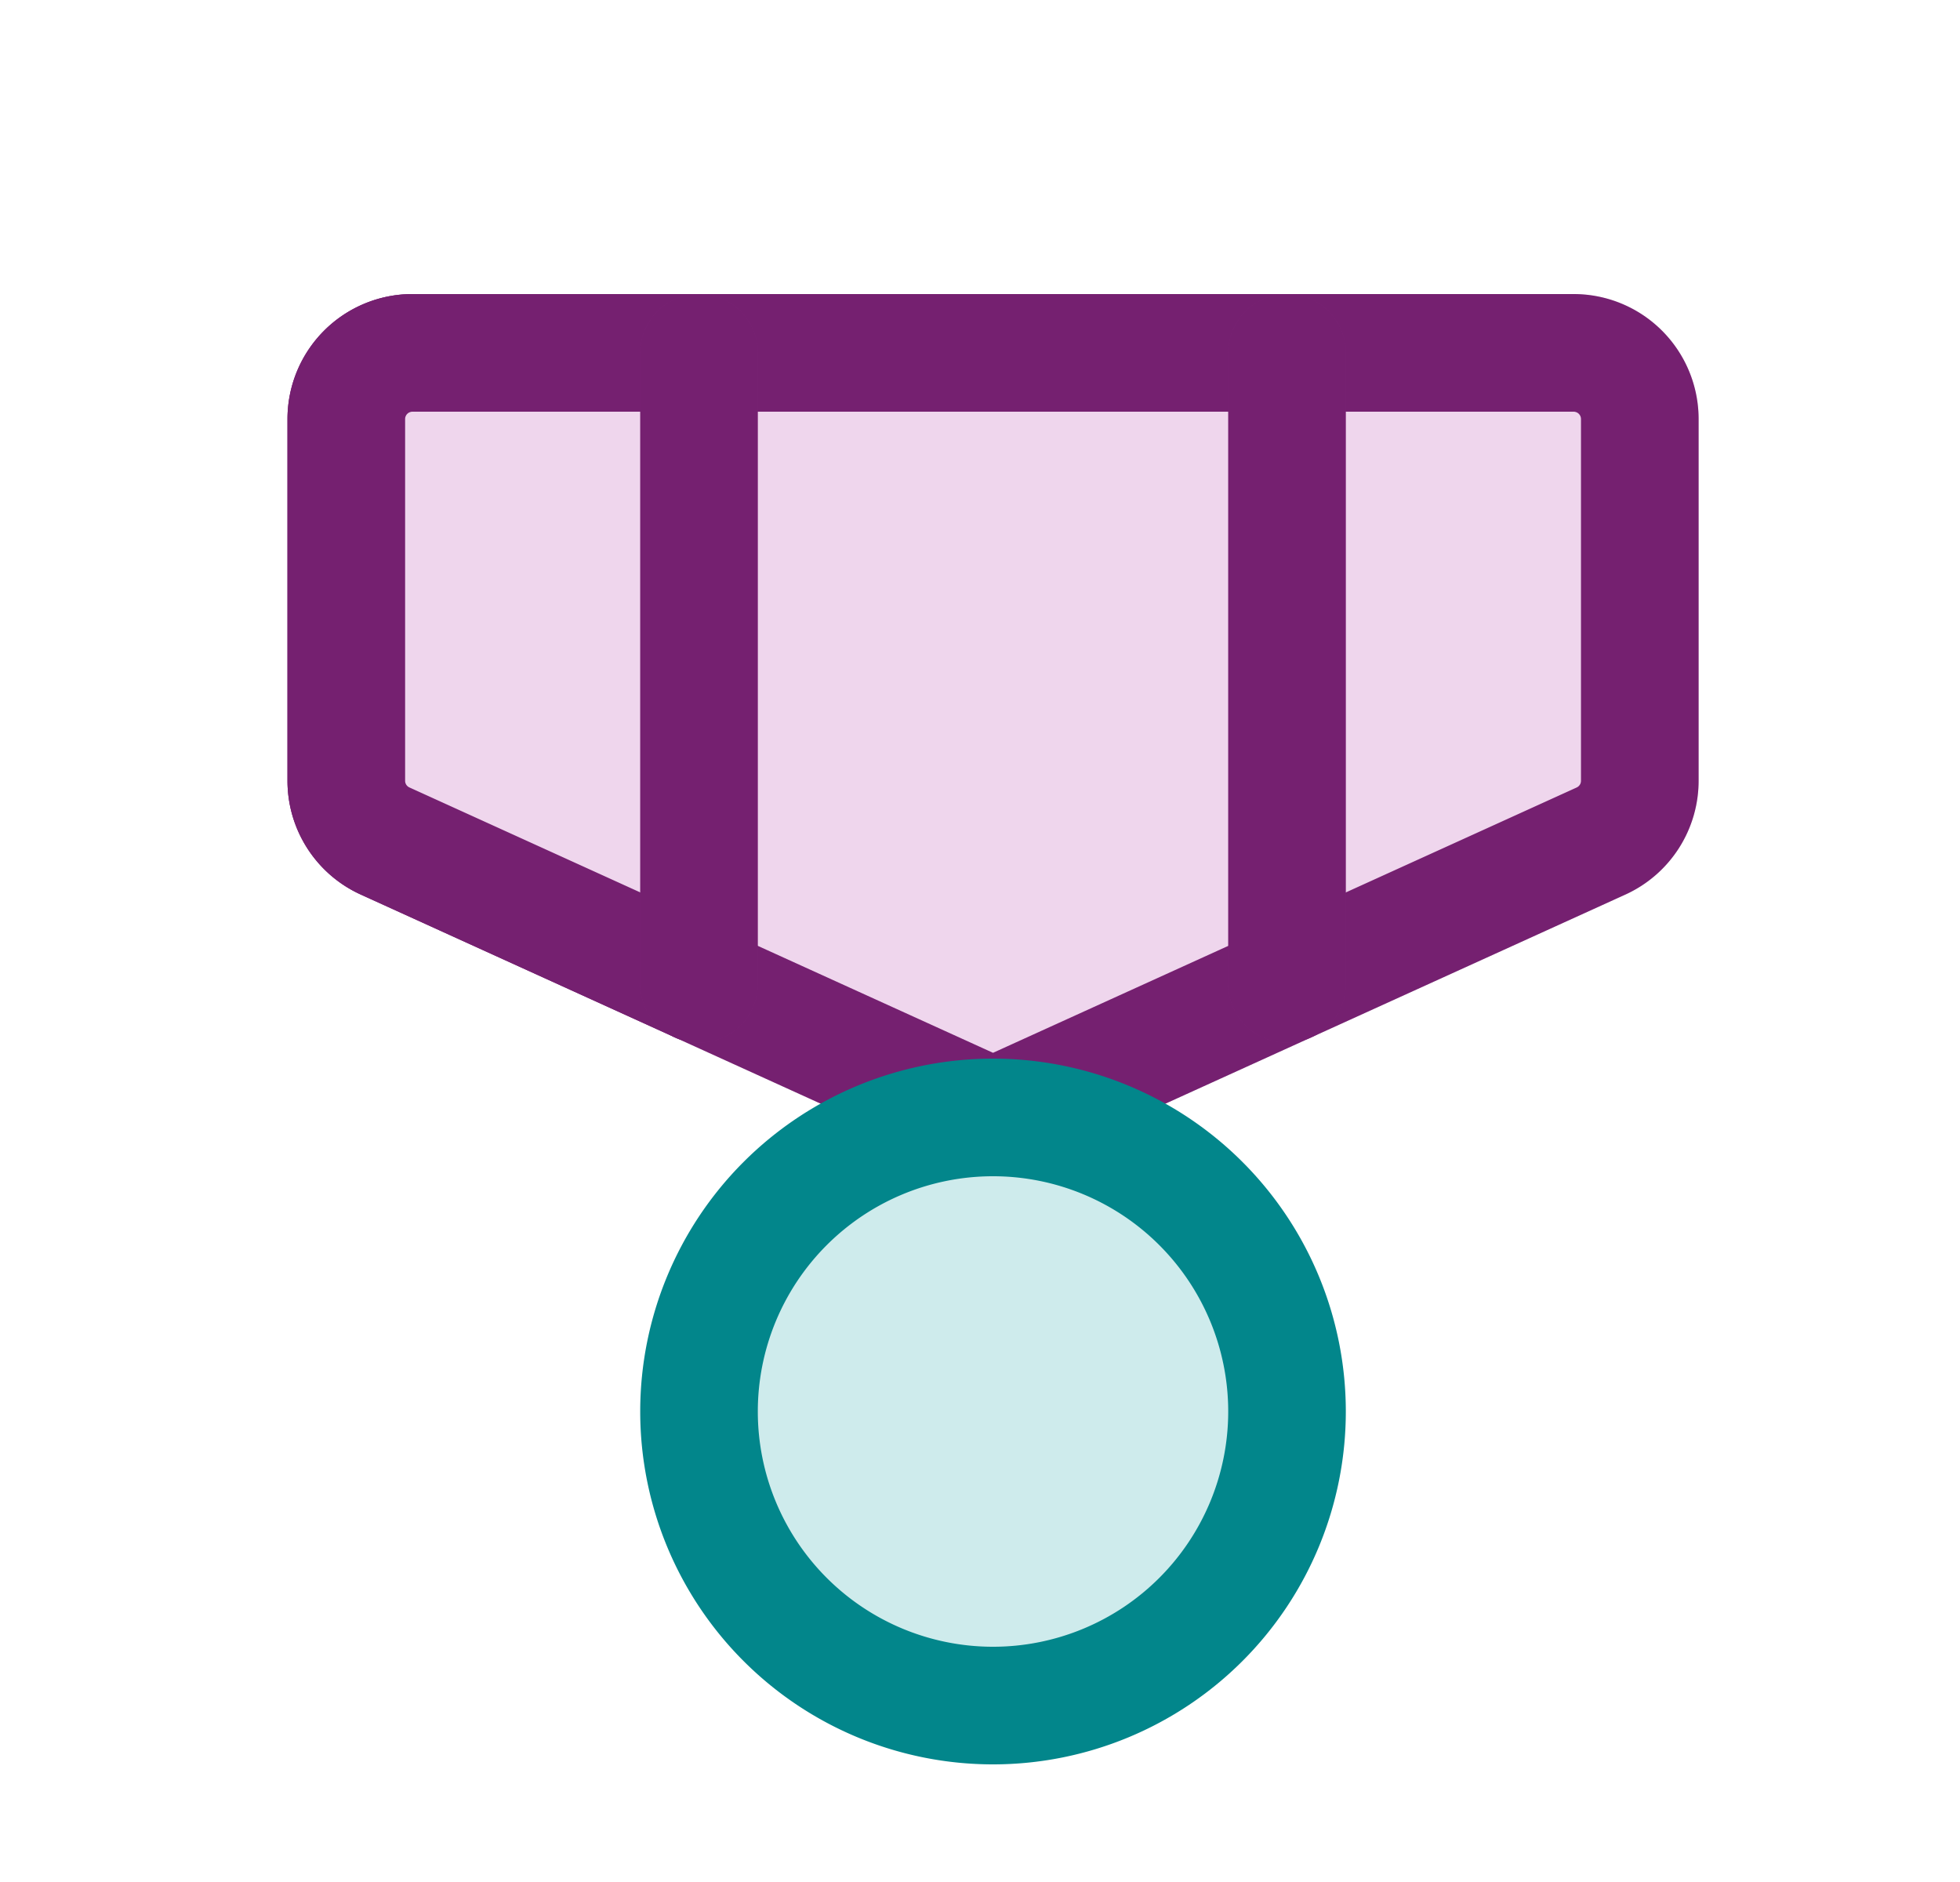 <svg xmlns="http://www.w3.org/2000/svg" width="25" height="24" fill="none" viewBox="0 0 25 24">
  <g clip-path="url(#a)">
    <path fill="#000" d="M16.416 4.5v8.046l4.006-1.821a.844.844 0 0 0 .494-.769V5.344a.844.844 0 0 0-.843-.844h-3.657Z" opacity=".2"/>
    <path fill="#EFD6ED" d="M8.916 12.546V4.5H5.26a.844.844 0 0 0-.843.844v4.612a.844.844 0 0 0 .495.769l4.004 1.82Z"/>
    <path stroke="#92288C" stroke-linecap="round" stroke-linejoin="round" stroke-width="1.5" d="M8.916 12.546V4.5H5.26a.844.844 0 0 0-.843.844v4.612a.844.844 0 0 0 .495.769l4.004 1.82Z"/>
    <path stroke="#000" stroke-linecap="round" stroke-linejoin="round" stroke-opacity=".2" stroke-width="1.5" d="M8.916 12.546V4.5H5.26a.844.844 0 0 0-.843.844v4.612a.844.844 0 0 0 .495.769l4.004 1.82Z"/>
    <path fill="#EFD6ED" d="m12.666 14.25 7.756-3.525a.844.844 0 0 0 .494-.769V5.344a.844.844 0 0 0-.843-.844H5.26a.844.844 0 0 0-.843.844v4.612a.844.844 0 0 0 .495.769l7.754 3.525Z"/>
    <path stroke="#92288C" stroke-linecap="round" stroke-linejoin="round" stroke-width="1.5" d="m12.666 14.25 7.756-3.525a.844.844 0 0 0 .494-.769V5.344a.844.844 0 0 0-.843-.844H5.26a.844.844 0 0 0-.843.844v4.612a.844.844 0 0 0 .495.769l7.754 3.525Z"/>
    <path stroke="#000" stroke-linecap="round" stroke-linejoin="round" stroke-opacity=".2" stroke-width="1.5" d="m12.666 14.25 7.756-3.525a.844.844 0 0 0 .494-.769V5.344a.844.844 0 0 0-.843-.844H5.26a.844.844 0 0 0-.843.844v4.612a.844.844 0 0 0 .495.769l7.754 3.525Z"/>
    <path stroke="#92288C" stroke-linecap="round" stroke-linejoin="round" stroke-width="1.5" d="M16.416 4.5v8.046"/>
    <path stroke="#000" stroke-linecap="round" stroke-linejoin="round" stroke-opacity=".2" stroke-width="1.5" d="M16.416 4.5v8.046"/>
    <path stroke="#92288C" stroke-linecap="round" stroke-linejoin="round" stroke-width="1.5" d="M8.916 4.5v8.046"/>
    <path stroke="#000" stroke-linecap="round" stroke-linejoin="round" stroke-opacity=".2" stroke-width="1.5" d="M8.916 4.5v8.046"/>
    <path fill="#CEEBEC" stroke="#02868B" stroke-linecap="round" stroke-linejoin="round" stroke-width="1.5" d="M12.666 21.75a3.75 3.75 0 1 0 0-7.5 3.75 3.75 0 0 0 0 7.5Z"/>
  </g>
  <defs>
    <clipPath id="a">
      <path fill="#fff" d="M.667 0h24v24h-24z"/>
    </clipPath>
  </defs>
</svg>
